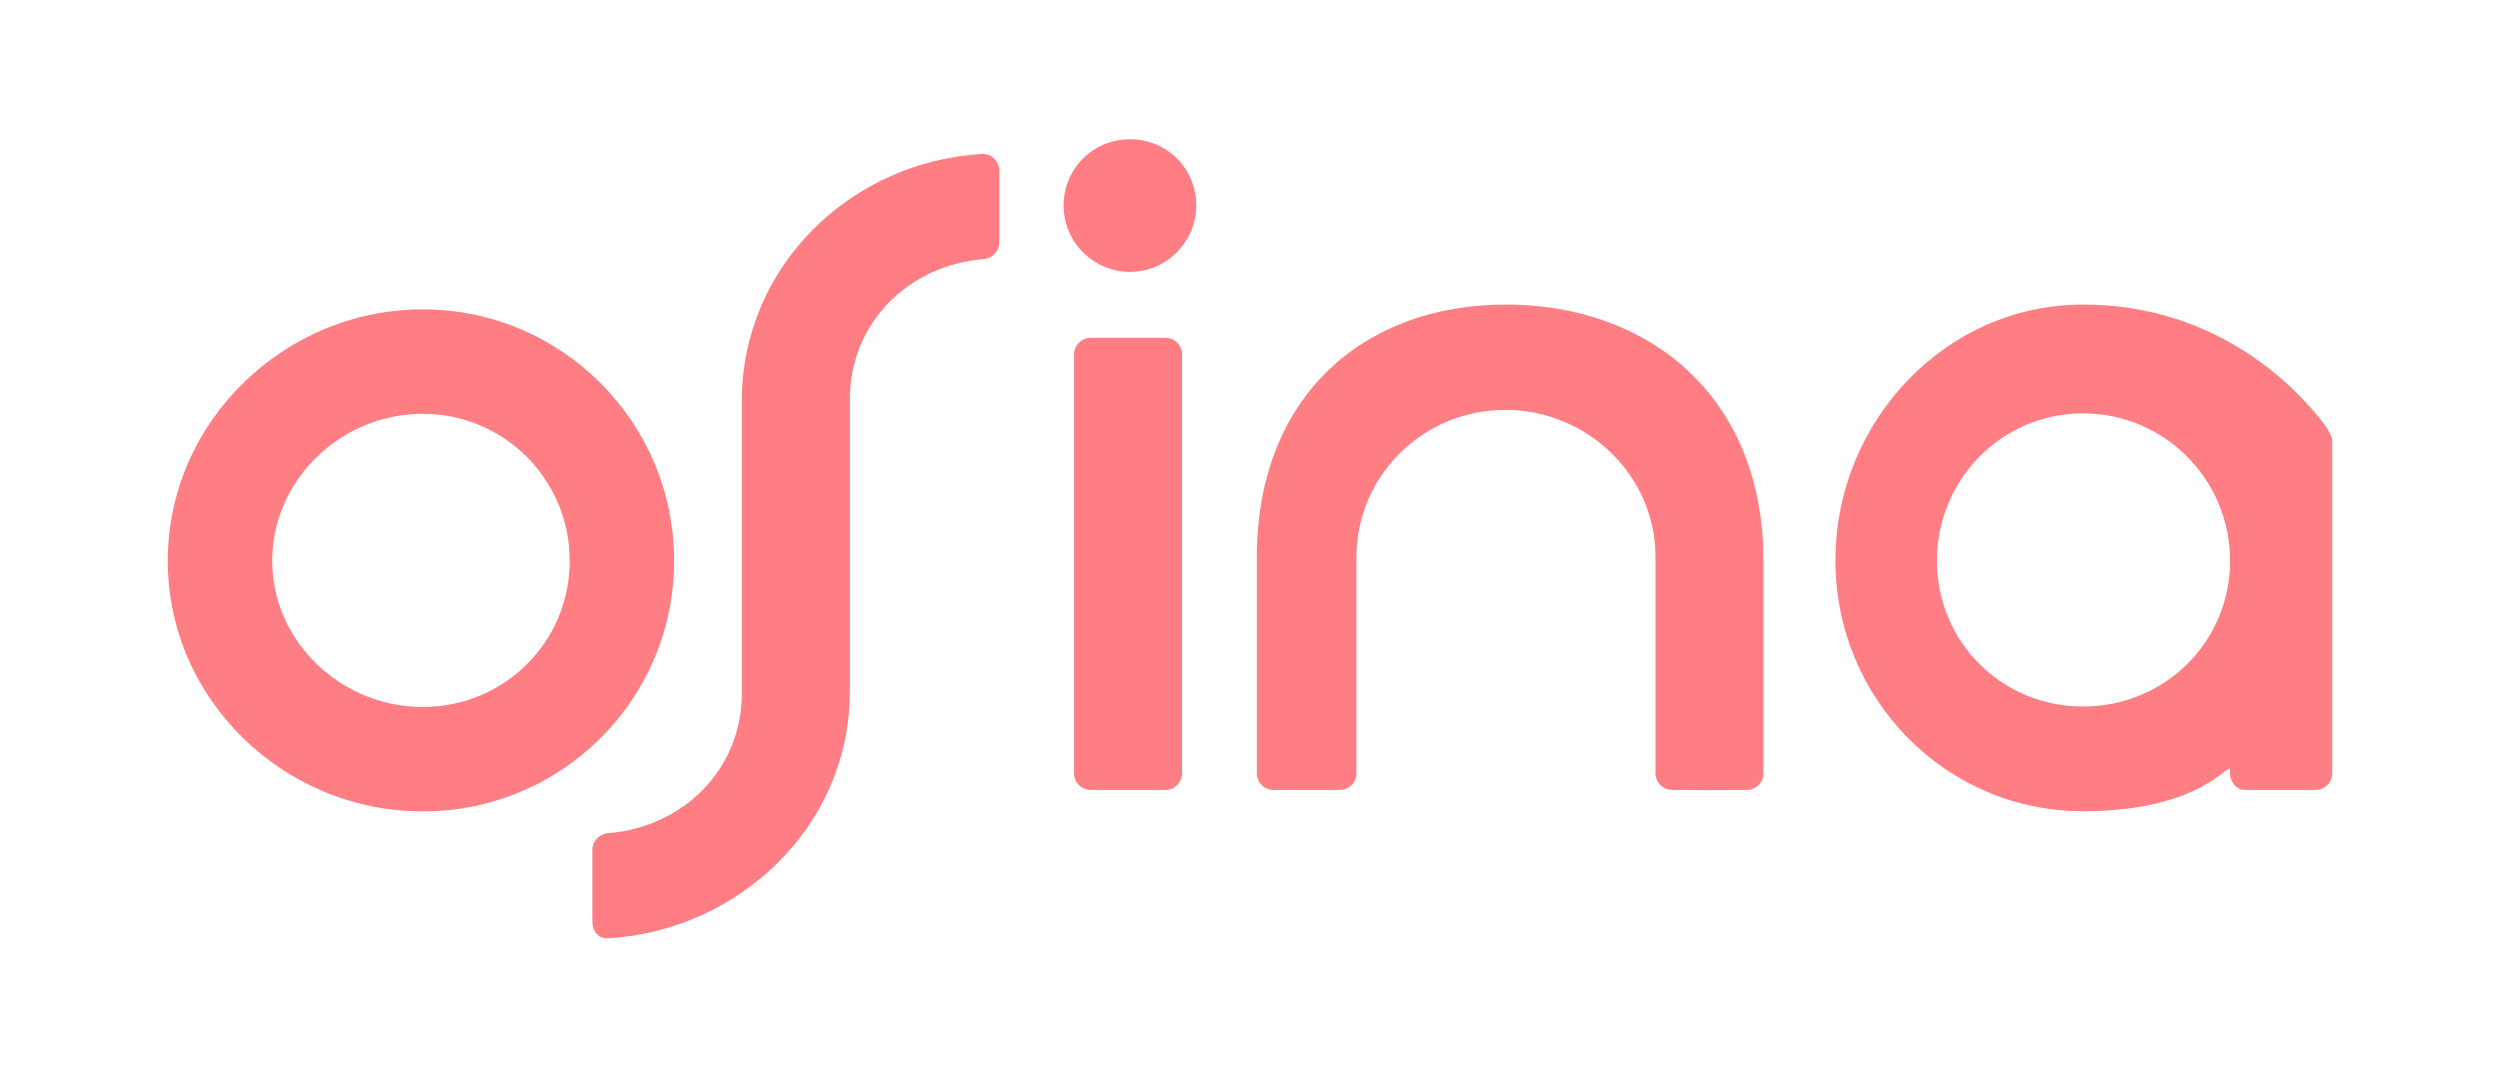 <svg width="116" height="50" viewBox="0 0 116 50" fill="none" xmlns="http://www.w3.org/2000/svg">
<path fill-rule="evenodd" clip-rule="evenodd" d="M107.444 36.652C107.87 36.652 108.215 36.307 108.215 35.882V20.396C108.215 20.278 107.98 19.872 107.927 19.799C106.765 18.204 103.059 14.132 96.655 14.132C90.251 14.132 85.164 19.57 85.164 26.002C85.164 32.434 90.281 37.641 96.655 37.641C102.248 37.641 103.455 35.258 103.475 35.727V35.882C103.475 36.263 103.756 36.652 104.158 36.652H107.443H107.444ZM96.655 19.181C92.875 19.181 89.874 22.256 89.874 26.021C89.874 29.787 92.882 32.782 96.655 32.782C100.428 32.782 103.475 29.802 103.475 26.021C103.475 22.241 100.428 19.181 96.655 19.181ZM58.315 25.832C58.335 18.43 63.229 14.131 69.877 14.131C76.525 14.131 81.867 18.429 81.824 26.094V35.882C81.824 36.302 81.486 36.647 81.066 36.652C79.902 36.666 78.737 36.666 77.573 36.652C77.153 36.647 76.815 36.302 76.815 35.882V25.838C76.815 22.048 73.631 19.018 69.842 19.018C66.052 19.018 62.941 22.062 62.941 25.838V35.882C62.941 36.307 62.593 36.652 62.164 36.652H59.087C58.662 36.652 58.317 36.307 58.317 35.882V25.832H58.315ZM19.613 19.201C15.833 19.201 12.631 22.256 12.631 26.021C12.631 29.787 15.84 32.803 19.613 32.803C23.387 32.803 26.434 29.802 26.434 26.021C26.434 22.241 23.387 19.201 19.613 19.201ZM19.613 14.355C26.053 14.355 31.28 19.581 31.28 26.021C31.28 32.462 26.058 37.649 19.613 37.649C13.169 37.649 7.785 32.462 7.785 26.021C7.785 19.581 13.176 14.355 19.613 14.355ZM45.638 12.023C42.111 12.311 39.431 15.022 39.431 18.54V32.11C39.431 38.346 34.264 43.186 28.212 43.536C27.761 43.562 27.485 43.198 27.485 42.763V39.44C27.485 39.019 27.815 38.693 28.212 38.66C31.727 38.374 34.421 35.674 34.421 32.173V18.602C34.421 12.351 39.485 7.497 45.554 7.146C46.005 7.12 46.368 7.484 46.368 7.92V11.241C46.368 11.663 46.036 11.991 45.638 12.023ZM54.847 16.444V35.882C54.847 36.307 54.502 36.652 54.077 36.652H50.608C50.183 36.652 49.838 36.307 49.838 35.882V16.444C49.838 16.018 50.183 15.674 50.608 15.674H54.077C54.502 15.674 54.847 16.018 54.847 16.444ZM55.505 9.539C55.505 11.229 54.119 12.616 52.428 12.616C50.738 12.616 49.352 11.236 49.352 9.539C49.352 7.843 50.699 6.463 52.428 6.463C54.158 6.463 55.505 7.816 55.505 9.539Z" fill="#FF7E84"/>
</svg>
